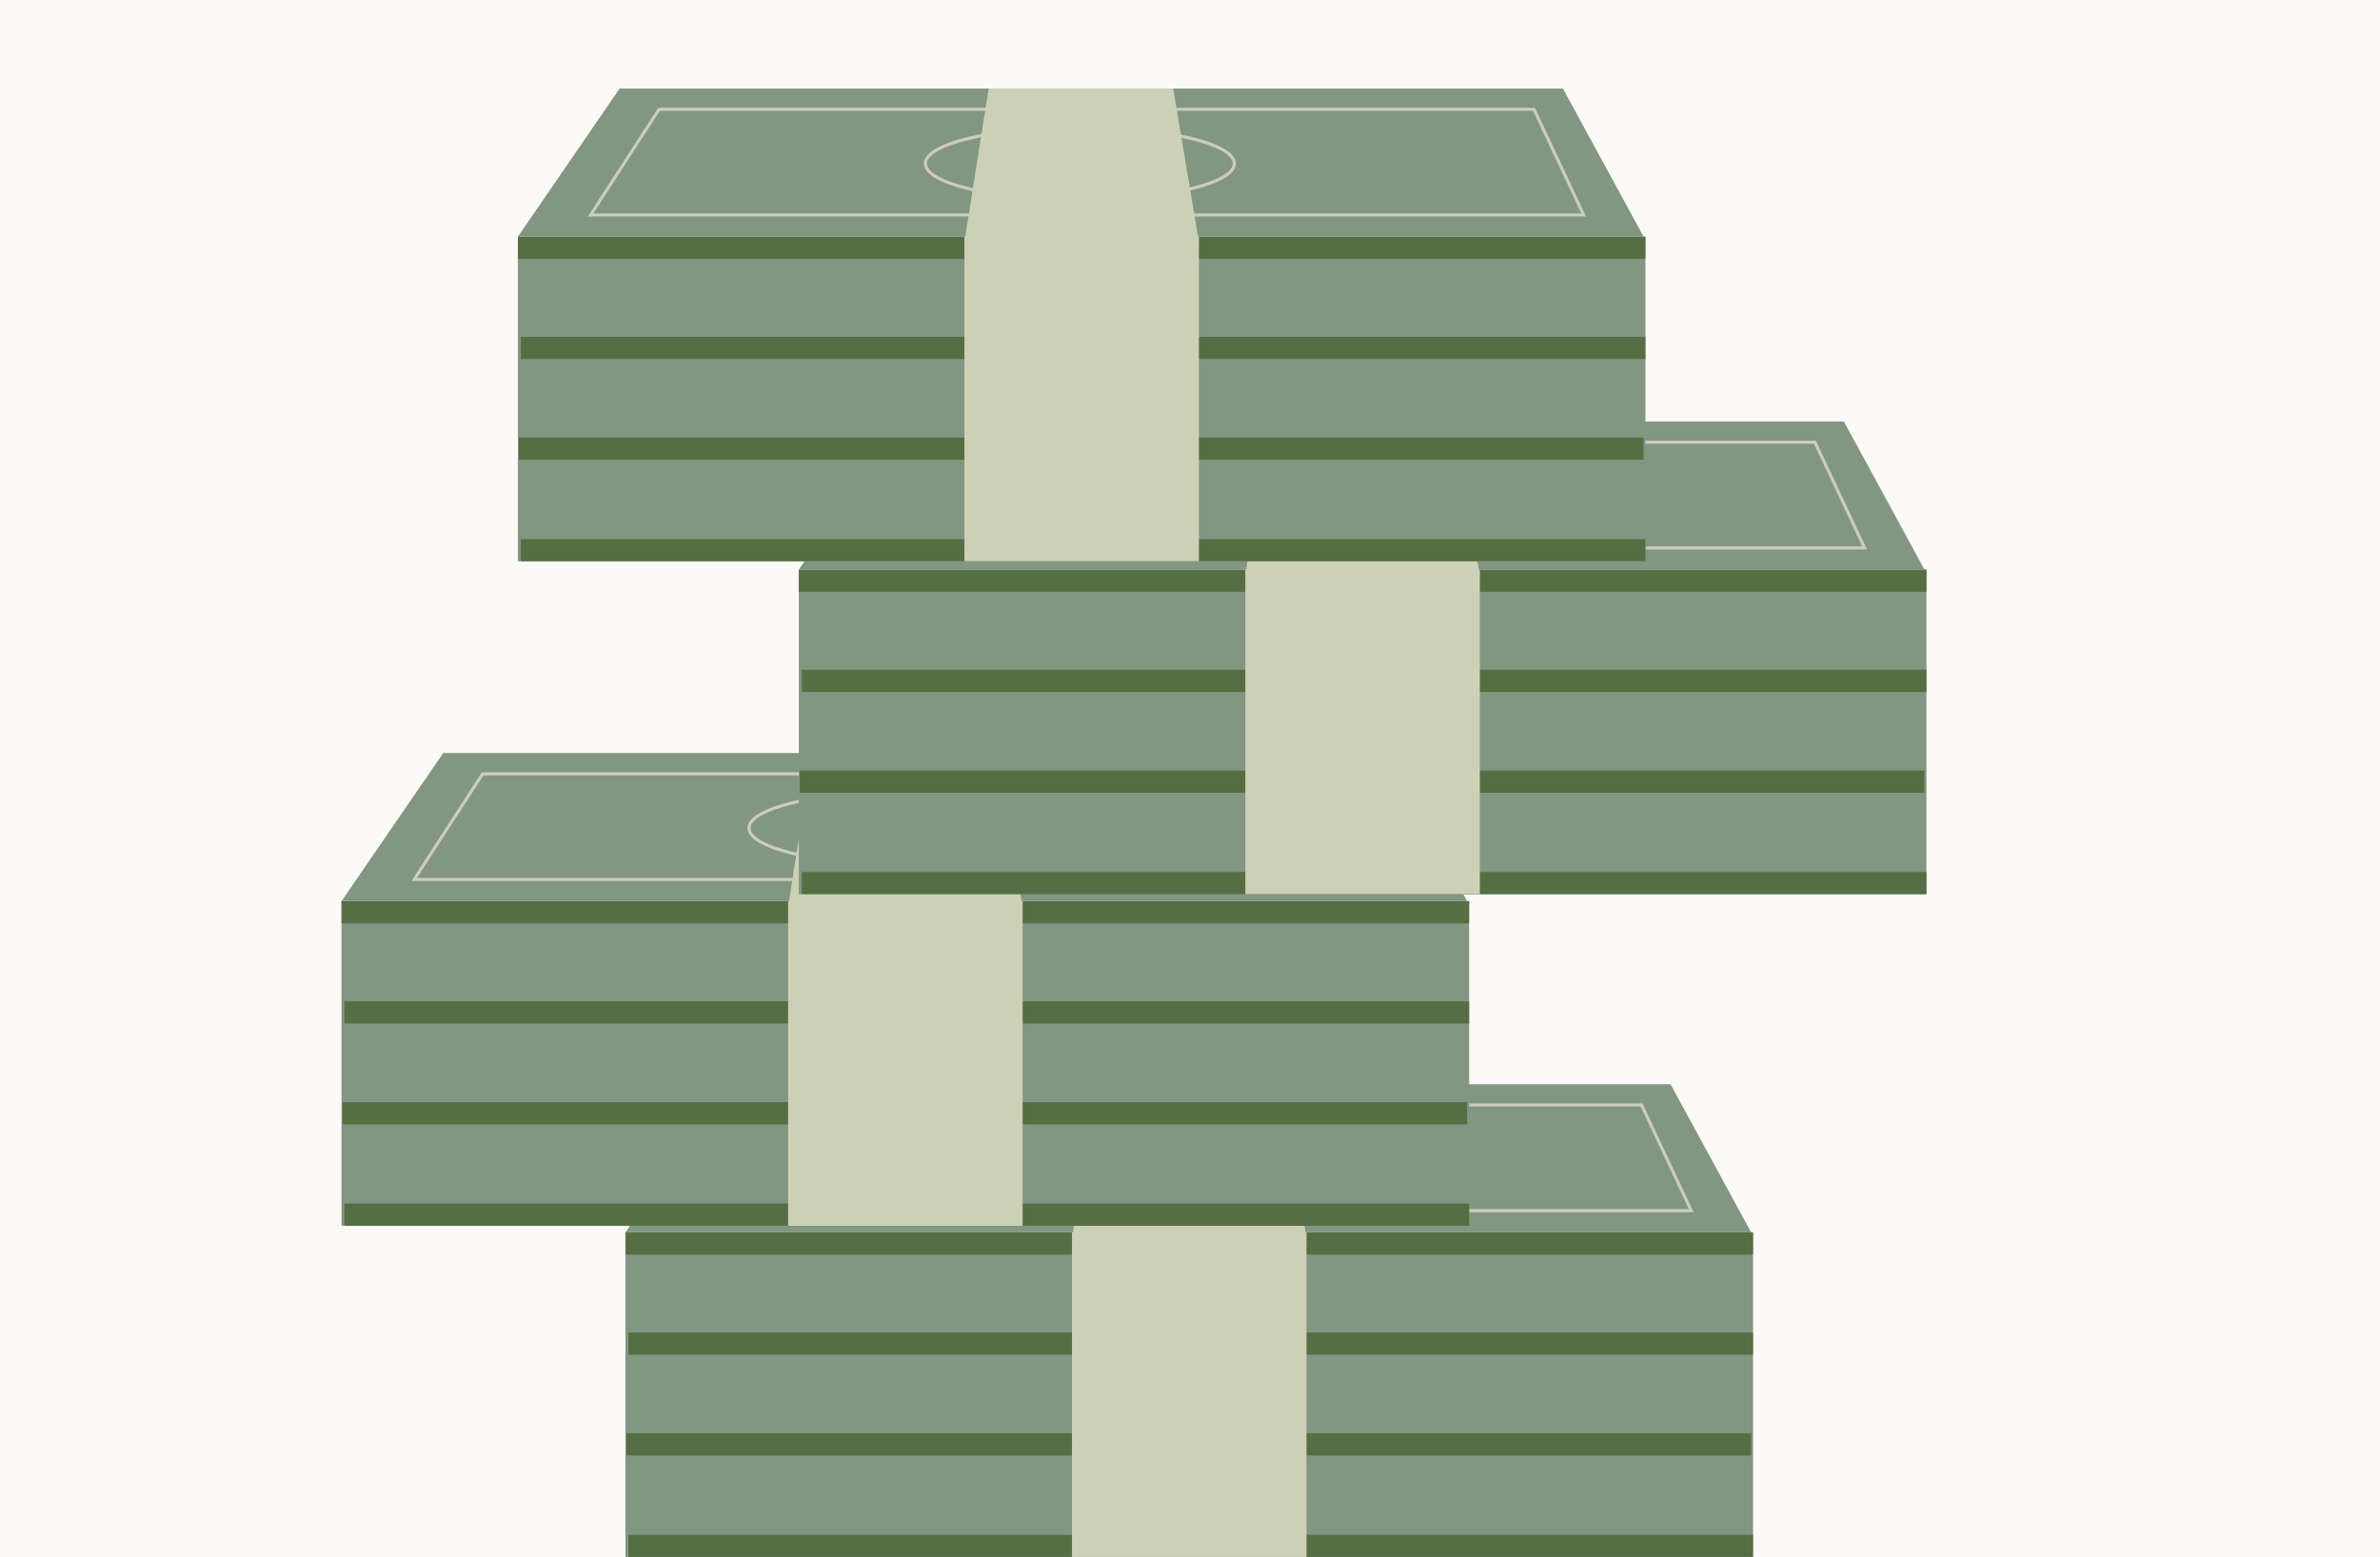 <?xml version="1.0" encoding="utf-8"?>
<!-- Generator: Adobe Illustrator 16.0.5, SVG Export Plug-In . SVG Version: 6.00 Build 0)  -->
<!DOCTYPE svg PUBLIC "-//W3C//DTD SVG 1.1//EN" "http://www.w3.org/Graphics/SVG/1.1/DTD/svg11.dtd">
<svg version="1.1" id="Layer_1" xmlns="http://www.w3.org/2000/svg" xmlns:xlink="http://www.w3.org/1999/xlink" x="0px" y="0px"
	 width="298px" height="195px" viewBox="0 0 298 195" enable-background="new 0 0 298 195" xml:space="preserve">
<rect fill="#FBFAF8" width="298" height="195"/>
<rect x="78.314" y="154.352" fill="#829682" width="141.182" height="40.648"/>
<rect x="78.314" y="154.351" fill="#576E45" width="141.183" height="2.781"/>
<rect x="78.683" y="166.892" fill="#576E45" width="140.814" height="2.779"/>
<rect x="78.431" y="179.516" fill="#576E45" width="140.833" height="2.783"/>
<rect x="78.683" y="192.22" fill="#576E45" width="140.813" height="2.776"/>
<rect x="134.224" y="154.264" fill="#CCD1B5" width="29.361" height="40.736"/>
<polygon fill="#829682" points="209.168,135.799 91.046,135.799 78.314,154.351 219.26,154.351 "/>
<ellipse fill="none" stroke="#CCCCBF" stroke-width="0.389" stroke-miterlimit="10" cx="148.682" cy="145.193" rx="19.341" ry="4.537"/>
<polygon fill="none" stroke="#CCCCBF" stroke-width="0.389" stroke-miterlimit="10" points="205.539,138.392 95.986,138.392 
	87.415,151.636 211.764,151.636 "/>
<polygon fill="#CCD1B5" points="163.584,155.01 134.225,155.01 137.258,135.799 160.369,135.799 "/>
<rect x="42.762" y="112.869" fill="#829682" width="141.189" height="40.656"/>
<rect x="42.762" y="112.869" fill="#576E45" width="141.189" height="2.779"/>
<rect x="43.122" y="125.415" fill="#576E45" width="140.833" height="2.778"/>
<rect x="42.887" y="138.043" fill="#576E45" width="140.812" height="2.779"/>
<rect x="43.122" y="150.745" fill="#576E45" width="140.833" height="2.78"/>
<rect x="98.683" y="112.792" fill="#CCD1B5" width="29.358" height="40.733"/>
<polygon fill="#829682" points="173.613,94.32 55.491,94.32 42.762,112.869 183.703,112.869 "/>
<ellipse fill="none" stroke="#CCCCBF" stroke-width="0.389" stroke-miterlimit="10" cx="113.12" cy="103.712" rx="19.341" ry="4.545"/>
<polygon fill="none" stroke="#CCCCBF" stroke-width="0.389" stroke-miterlimit="10" points="169.979,96.919 60.426,96.919 
	51.861,110.154 176.207,110.154 "/>
<polygon fill="#CCD1B5" points="128.042,113.536 98.683,113.536 101.705,94.32 124.806,94.32 "/>
<rect x="100.02" y="71.346" fill="#829682" width="141.19" height="40.646"/>
<rect x="100.02" y="71.346" fill="#576E45" width="141.19" height="2.781"/>
<rect x="100.388" y="83.887" fill="#576E45" width="140.822" height="2.78"/>
<rect x="100.136" y="96.512" fill="#576E45" width="140.832" height="2.78"/>
<rect x="100.388" y="109.214" fill="#576E45" width="140.822" height="2.778"/>
<rect x="155.928" y="71.259" fill="#CCD1B5" width="29.36" height="40.733"/>
<polygon fill="#829682" points="230.871,52.791 112.753,52.791 100.02,71.346 240.968,71.346 "/>
<ellipse fill="none" stroke="#CCCCBF" stroke-width="0.389" stroke-miterlimit="10" cx="170.389" cy="62.189" rx="19.342" ry="4.536"/>
<polygon fill="none" stroke="#CCCCBF" stroke-width="0.389" stroke-miterlimit="10" points="227.247,55.387 117.694,55.387 
	109.127,68.634 233.471,68.634 "/>
<polygon fill="#CCD1B5" points="185.288,72.005 155.928,72.005 158.975,52.791 182.072,52.791 "/>
<rect x="64.845" y="29.643" fill="#829682" width="141.182" height="40.652"/>
<rect x="64.845" y="29.643" fill="#576E45" width="141.182" height="2.78"/>
<rect x="65.212" y="42.189" fill="#576E45" width="140.812" height="2.777"/>
<rect x="64.962" y="54.806" fill="#576E45" width="140.833" height="2.78"/>
<rect x="65.212" y="67.519" fill="#576E45" width="140.812" height="2.776"/>
<rect x="120.756" y="29.555" fill="#CCD1B5" width="29.362" height="40.74"/>
<polygon fill="#829682" points="195.695,11.096 77.578,11.096 64.845,29.643 205.792,29.643 "/>
<ellipse fill="none" stroke="#CCCCBF" stroke-width="0.389" stroke-miterlimit="10" cx="135.213" cy="20.485" rx="19.342" ry="4.545"/>
<polygon fill="none" stroke="#CCCCBF" stroke-width="0.389" stroke-miterlimit="10" points="192.07,13.69 82.518,13.69 
	73.946,26.93 198.294,26.93 "/>
<polygon fill="#CCD1B5" points="150.117,30.301 120.756,30.301 123.789,11.096 146.901,11.096 "/>
</svg>
